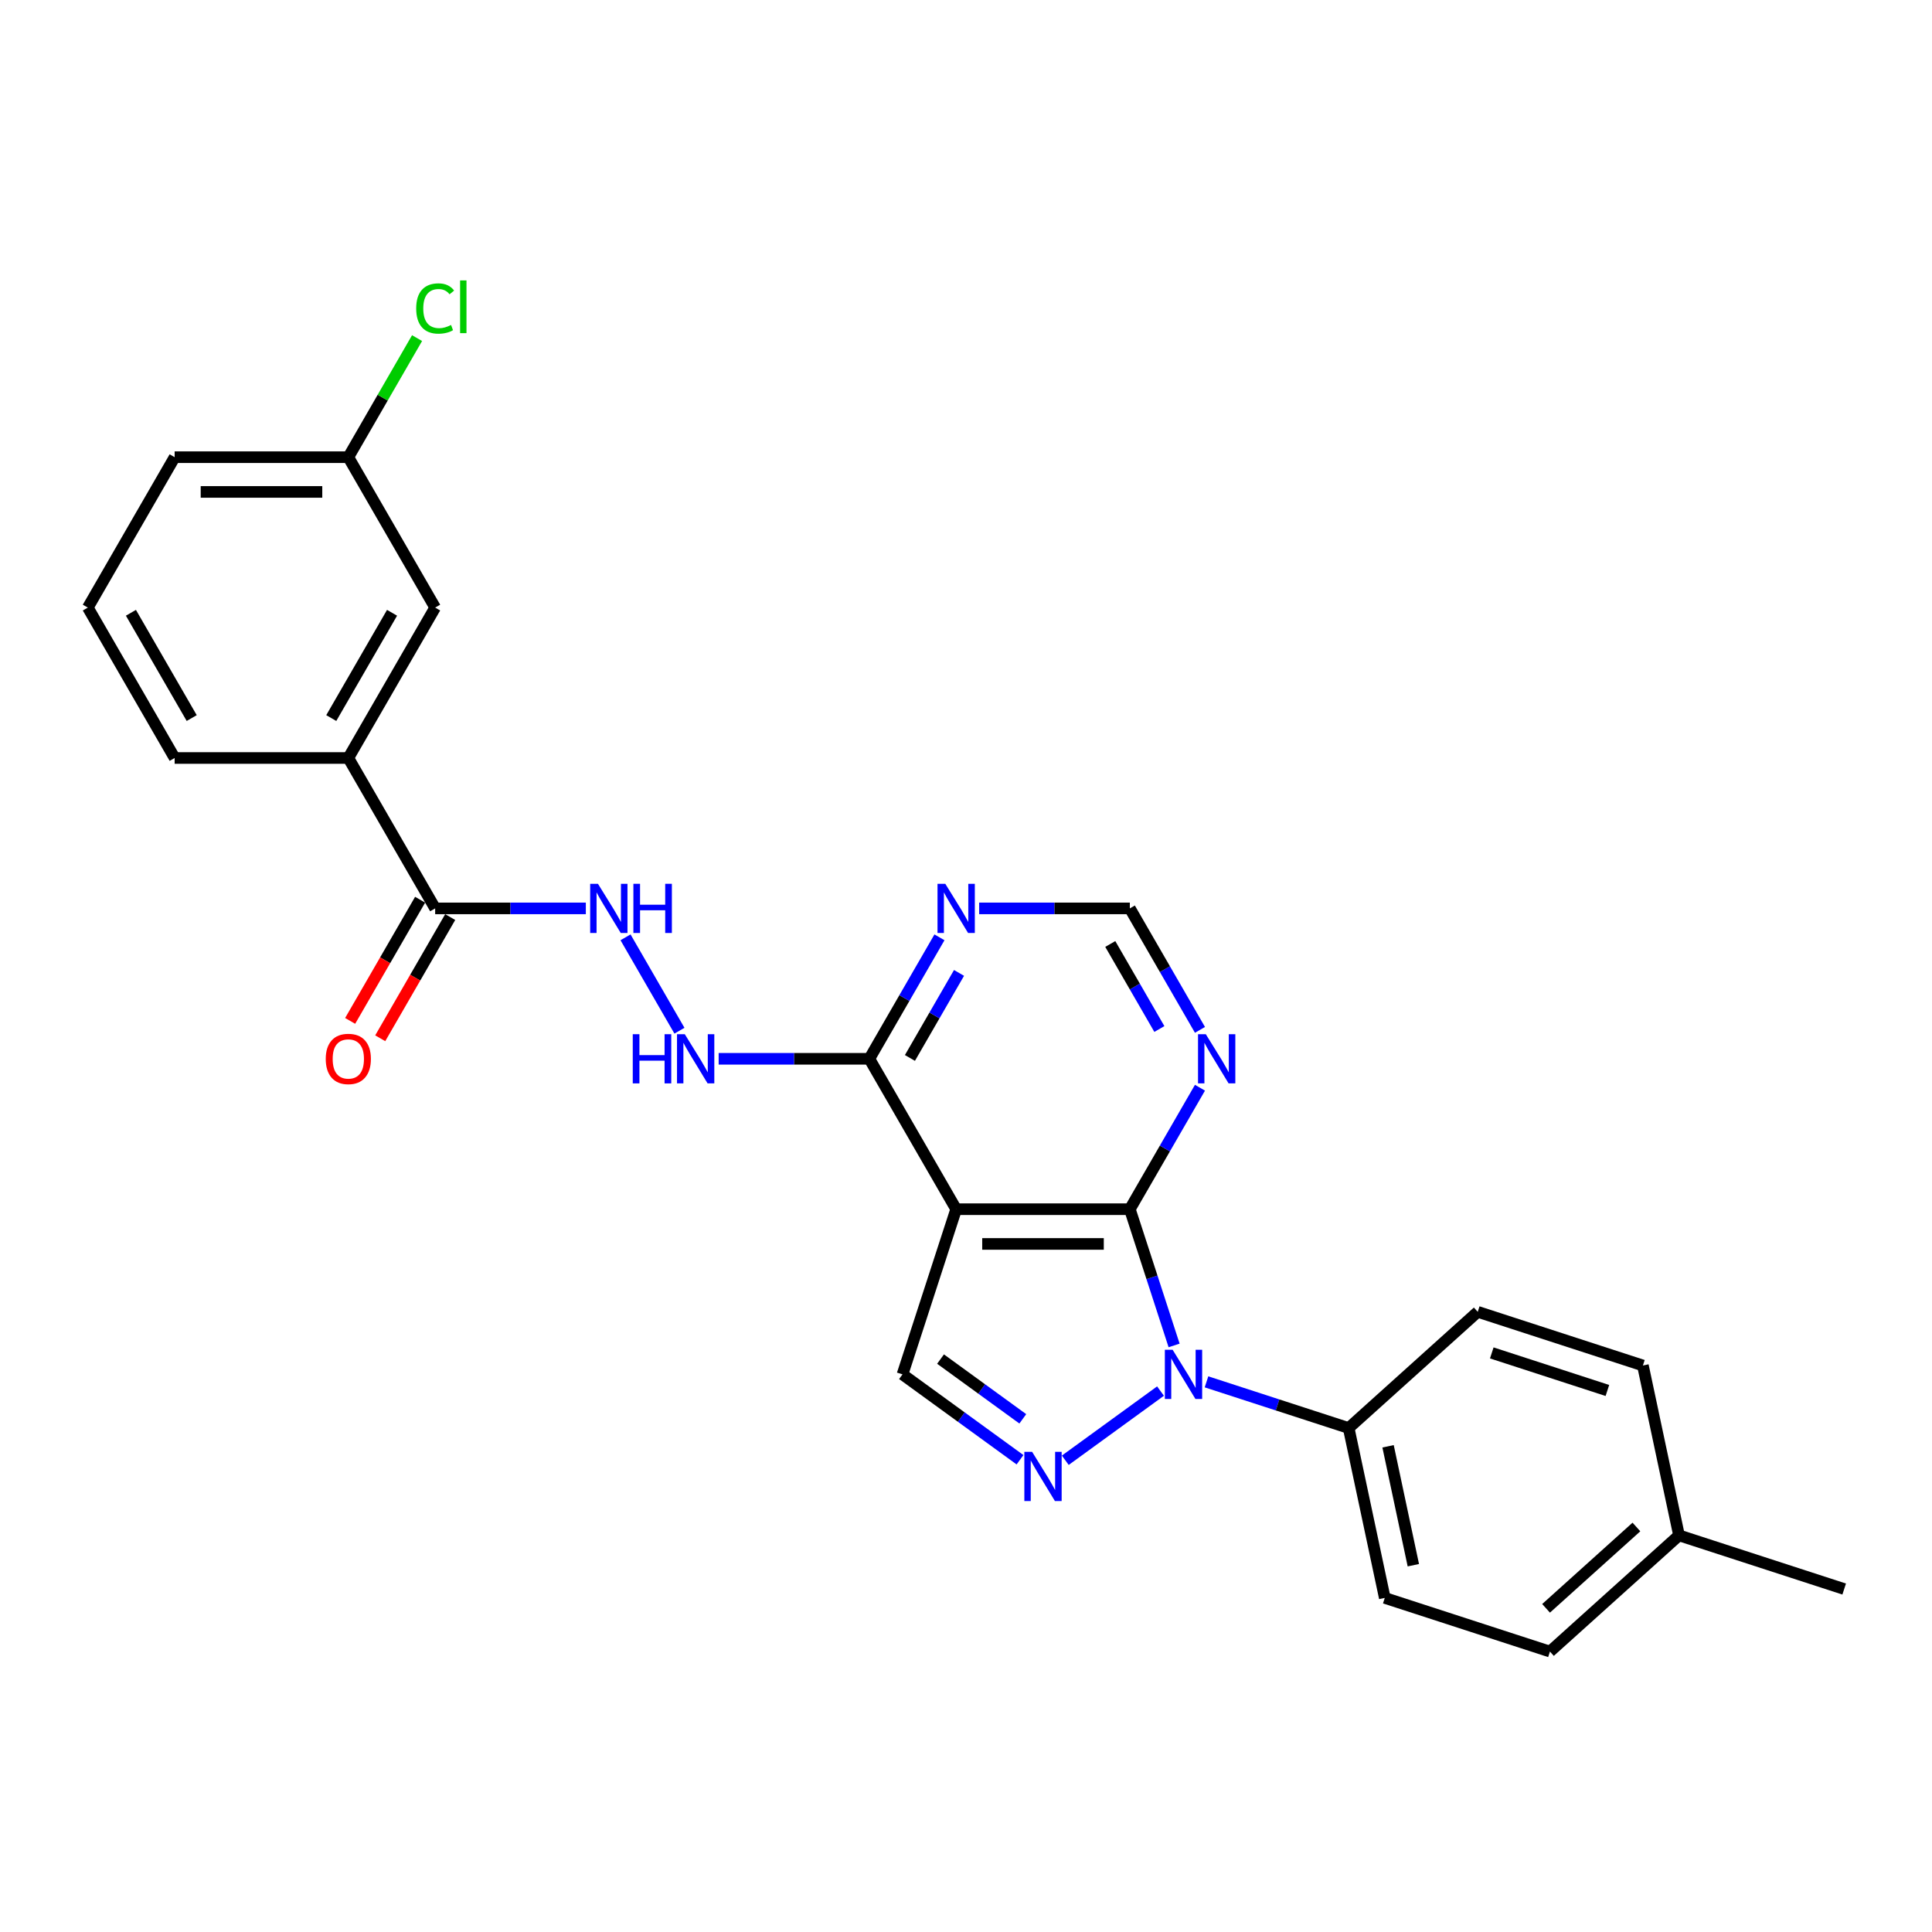 <?xml version='1.0' encoding='iso-8859-1'?>
<svg version='1.1' baseProfile='full'
              xmlns='http://www.w3.org/2000/svg'
                      xmlns:rdkit='http://www.rdkit.org/xml'
                      xmlns:xlink='http://www.w3.org/1999/xlink'
                  xml:space='preserve'
width='1000px' height='1000px' viewBox='0 0 1000 1000'>
<!-- END OF HEADER -->
<rect style='opacity:1.0;fill:#FFFFFF;stroke:none' width='1000' height='1000' x='0' y='0'> </rect>
<path class='bond-0' d='M 607.713,696.395 L 596.257,661.138' style='fill:none;fill-rule:evenodd;stroke:#0000FF;stroke-width:6px;stroke-linecap:butt;stroke-linejoin:miter;stroke-opacity:1' />
<path class='bond-0' d='M 596.257,661.138 L 584.801,625.88' style='fill:none;fill-rule:evenodd;stroke:#000000;stroke-width:6px;stroke-linecap:butt;stroke-linejoin:miter;stroke-opacity:1' />
<path class='bond-1' d='M 600.678,720.018 L 551.39,755.828' style='fill:none;fill-rule:evenodd;stroke:#0000FF;stroke-width:6px;stroke-linecap:butt;stroke-linejoin:miter;stroke-opacity:1' />
<path class='bond-10' d='M 624.481,715.238 L 661.276,727.194' style='fill:none;fill-rule:evenodd;stroke:#0000FF;stroke-width:6px;stroke-linecap:butt;stroke-linejoin:miter;stroke-opacity:1' />
<path class='bond-10' d='M 661.276,727.194 L 698.071,739.149' style='fill:none;fill-rule:evenodd;stroke:#000000;stroke-width:6px;stroke-linecap:butt;stroke-linejoin:miter;stroke-opacity:1' />
<path class='bond-2' d='M 584.801,625.88 L 494.91,625.88' style='fill:none;fill-rule:evenodd;stroke:#000000;stroke-width:6px;stroke-linecap:butt;stroke-linejoin:miter;stroke-opacity:1' />
<path class='bond-2' d='M 571.318,643.858 L 508.394,643.858' style='fill:none;fill-rule:evenodd;stroke:#000000;stroke-width:6px;stroke-linecap:butt;stroke-linejoin:miter;stroke-opacity:1' />
<path class='bond-5' d='M 584.801,625.88 L 602.951,594.444' style='fill:none;fill-rule:evenodd;stroke:#000000;stroke-width:6px;stroke-linecap:butt;stroke-linejoin:miter;stroke-opacity:1' />
<path class='bond-5' d='M 602.951,594.444 L 621.101,563.008' style='fill:none;fill-rule:evenodd;stroke:#0000FF;stroke-width:6px;stroke-linecap:butt;stroke-linejoin:miter;stroke-opacity:1' />
<path class='bond-3' d='M 527.954,755.561 L 497.543,733.466' style='fill:none;fill-rule:evenodd;stroke:#0000FF;stroke-width:6px;stroke-linecap:butt;stroke-linejoin:miter;stroke-opacity:1' />
<path class='bond-3' d='M 497.543,733.466 L 467.132,711.371' style='fill:none;fill-rule:evenodd;stroke:#000000;stroke-width:6px;stroke-linecap:butt;stroke-linejoin:miter;stroke-opacity:1' />
<path class='bond-3' d='M 529.398,734.388 L 508.111,718.921' style='fill:none;fill-rule:evenodd;stroke:#0000FF;stroke-width:6px;stroke-linecap:butt;stroke-linejoin:miter;stroke-opacity:1' />
<path class='bond-3' d='M 508.111,718.921 L 486.823,703.455' style='fill:none;fill-rule:evenodd;stroke:#000000;stroke-width:6px;stroke-linecap:butt;stroke-linejoin:miter;stroke-opacity:1' />
<path class='bond-4' d='M 494.91,625.88 L 449.965,548.032' style='fill:none;fill-rule:evenodd;stroke:#000000;stroke-width:6px;stroke-linecap:butt;stroke-linejoin:miter;stroke-opacity:1' />
<path class='bond-26' d='M 494.91,625.88 L 467.132,711.371' style='fill:none;fill-rule:evenodd;stroke:#000000;stroke-width:6px;stroke-linecap:butt;stroke-linejoin:miter;stroke-opacity:1' />
<path class='bond-9' d='M 449.965,548.032 L 410.97,548.032' style='fill:none;fill-rule:evenodd;stroke:#000000;stroke-width:6px;stroke-linecap:butt;stroke-linejoin:miter;stroke-opacity:1' />
<path class='bond-9' d='M 410.97,548.032 L 371.975,548.032' style='fill:none;fill-rule:evenodd;stroke:#0000FF;stroke-width:6px;stroke-linecap:butt;stroke-linejoin:miter;stroke-opacity:1' />
<path class='bond-28' d='M 449.965,548.032 L 468.114,516.596' style='fill:none;fill-rule:evenodd;stroke:#000000;stroke-width:6px;stroke-linecap:butt;stroke-linejoin:miter;stroke-opacity:1' />
<path class='bond-28' d='M 468.114,516.596 L 486.264,485.16' style='fill:none;fill-rule:evenodd;stroke:#0000FF;stroke-width:6px;stroke-linecap:butt;stroke-linejoin:miter;stroke-opacity:1' />
<path class='bond-28' d='M 470.979,547.59 L 483.684,525.585' style='fill:none;fill-rule:evenodd;stroke:#000000;stroke-width:6px;stroke-linecap:butt;stroke-linejoin:miter;stroke-opacity:1' />
<path class='bond-28' d='M 483.684,525.585 L 496.389,503.579' style='fill:none;fill-rule:evenodd;stroke:#0000FF;stroke-width:6px;stroke-linecap:butt;stroke-linejoin:miter;stroke-opacity:1' />
<path class='bond-12' d='M 621.101,533.056 L 602.951,501.62' style='fill:none;fill-rule:evenodd;stroke:#0000FF;stroke-width:6px;stroke-linecap:butt;stroke-linejoin:miter;stroke-opacity:1' />
<path class='bond-12' d='M 602.951,501.62 L 584.801,470.184' style='fill:none;fill-rule:evenodd;stroke:#000000;stroke-width:6px;stroke-linecap:butt;stroke-linejoin:miter;stroke-opacity:1' />
<path class='bond-12' d='M 600.086,532.614 L 587.381,510.609' style='fill:none;fill-rule:evenodd;stroke:#0000FF;stroke-width:6px;stroke-linecap:butt;stroke-linejoin:miter;stroke-opacity:1' />
<path class='bond-12' d='M 587.381,510.609 L 574.677,488.604' style='fill:none;fill-rule:evenodd;stroke:#000000;stroke-width:6px;stroke-linecap:butt;stroke-linejoin:miter;stroke-opacity:1' />
<path class='bond-6' d='M 225.237,470.184 L 264.232,470.184' style='fill:none;fill-rule:evenodd;stroke:#000000;stroke-width:6px;stroke-linecap:butt;stroke-linejoin:miter;stroke-opacity:1' />
<path class='bond-6' d='M 264.232,470.184 L 303.226,470.184' style='fill:none;fill-rule:evenodd;stroke:#0000FF;stroke-width:6px;stroke-linecap:butt;stroke-linejoin:miter;stroke-opacity:1' />
<path class='bond-11' d='M 225.237,470.184 L 180.291,392.336' style='fill:none;fill-rule:evenodd;stroke:#000000;stroke-width:6px;stroke-linecap:butt;stroke-linejoin:miter;stroke-opacity:1' />
<path class='bond-13' d='M 217.452,465.689 L 199.344,497.053' style='fill:none;fill-rule:evenodd;stroke:#000000;stroke-width:6px;stroke-linecap:butt;stroke-linejoin:miter;stroke-opacity:1' />
<path class='bond-13' d='M 199.344,497.053 L 181.236,528.417' style='fill:none;fill-rule:evenodd;stroke:#FF0000;stroke-width:6px;stroke-linecap:butt;stroke-linejoin:miter;stroke-opacity:1' />
<path class='bond-13' d='M 233.022,474.678 L 214.914,506.042' style='fill:none;fill-rule:evenodd;stroke:#000000;stroke-width:6px;stroke-linecap:butt;stroke-linejoin:miter;stroke-opacity:1' />
<path class='bond-13' d='M 214.914,506.042 L 196.805,537.407' style='fill:none;fill-rule:evenodd;stroke:#FF0000;stroke-width:6px;stroke-linecap:butt;stroke-linejoin:miter;stroke-opacity:1' />
<path class='bond-7' d='M 506.812,470.184 L 545.807,470.184' style='fill:none;fill-rule:evenodd;stroke:#0000FF;stroke-width:6px;stroke-linecap:butt;stroke-linejoin:miter;stroke-opacity:1' />
<path class='bond-7' d='M 545.807,470.184 L 584.801,470.184' style='fill:none;fill-rule:evenodd;stroke:#000000;stroke-width:6px;stroke-linecap:butt;stroke-linejoin:miter;stroke-opacity:1' />
<path class='bond-8' d='M 323.774,485.16 L 351.677,533.488' style='fill:none;fill-rule:evenodd;stroke:#0000FF;stroke-width:6px;stroke-linecap:butt;stroke-linejoin:miter;stroke-opacity:1' />
<path class='bond-15' d='M 698.071,739.149 L 716.76,827.076' style='fill:none;fill-rule:evenodd;stroke:#000000;stroke-width:6px;stroke-linecap:butt;stroke-linejoin:miter;stroke-opacity:1' />
<path class='bond-15' d='M 718.46,748.6 L 731.542,810.149' style='fill:none;fill-rule:evenodd;stroke:#000000;stroke-width:6px;stroke-linecap:butt;stroke-linejoin:miter;stroke-opacity:1' />
<path class='bond-16' d='M 698.071,739.149 L 764.873,679' style='fill:none;fill-rule:evenodd;stroke:#000000;stroke-width:6px;stroke-linecap:butt;stroke-linejoin:miter;stroke-opacity:1' />
<path class='bond-14' d='M 180.291,392.336 L 225.237,314.488' style='fill:none;fill-rule:evenodd;stroke:#000000;stroke-width:6px;stroke-linecap:butt;stroke-linejoin:miter;stroke-opacity:1' />
<path class='bond-14' d='M 171.463,371.669 L 202.925,317.176' style='fill:none;fill-rule:evenodd;stroke:#000000;stroke-width:6px;stroke-linecap:butt;stroke-linejoin:miter;stroke-opacity:1' />
<path class='bond-22' d='M 180.291,392.336 L 90.4,392.336' style='fill:none;fill-rule:evenodd;stroke:#000000;stroke-width:6px;stroke-linecap:butt;stroke-linejoin:miter;stroke-opacity:1' />
<path class='bond-17' d='M 225.237,314.488 L 180.291,236.64' style='fill:none;fill-rule:evenodd;stroke:#000000;stroke-width:6px;stroke-linecap:butt;stroke-linejoin:miter;stroke-opacity:1' />
<path class='bond-19' d='M 716.76,827.076 L 802.252,854.854' style='fill:none;fill-rule:evenodd;stroke:#000000;stroke-width:6px;stroke-linecap:butt;stroke-linejoin:miter;stroke-opacity:1' />
<path class='bond-18' d='M 764.873,679 L 850.364,706.778' style='fill:none;fill-rule:evenodd;stroke:#000000;stroke-width:6px;stroke-linecap:butt;stroke-linejoin:miter;stroke-opacity:1' />
<path class='bond-18' d='M 772.141,700.265 L 831.985,719.71' style='fill:none;fill-rule:evenodd;stroke:#000000;stroke-width:6px;stroke-linecap:butt;stroke-linejoin:miter;stroke-opacity:1' />
<path class='bond-21' d='M 180.291,236.64 L 198.083,205.824' style='fill:none;fill-rule:evenodd;stroke:#000000;stroke-width:6px;stroke-linecap:butt;stroke-linejoin:miter;stroke-opacity:1' />
<path class='bond-21' d='M 198.083,205.824 L 215.874,175.008' style='fill:none;fill-rule:evenodd;stroke:#00CC00;stroke-width:6px;stroke-linecap:butt;stroke-linejoin:miter;stroke-opacity:1' />
<path class='bond-29' d='M 180.291,236.64 L 90.4,236.64' style='fill:none;fill-rule:evenodd;stroke:#000000;stroke-width:6px;stroke-linecap:butt;stroke-linejoin:miter;stroke-opacity:1' />
<path class='bond-29' d='M 166.808,254.618 L 103.884,254.618' style='fill:none;fill-rule:evenodd;stroke:#000000;stroke-width:6px;stroke-linecap:butt;stroke-linejoin:miter;stroke-opacity:1' />
<path class='bond-20' d='M 850.364,706.778 L 869.054,794.705' style='fill:none;fill-rule:evenodd;stroke:#000000;stroke-width:6px;stroke-linecap:butt;stroke-linejoin:miter;stroke-opacity:1' />
<path class='bond-27' d='M 802.252,854.854 L 869.054,794.705' style='fill:none;fill-rule:evenodd;stroke:#000000;stroke-width:6px;stroke-linecap:butt;stroke-linejoin:miter;stroke-opacity:1' />
<path class='bond-27' d='M 800.242,832.471 L 847.004,790.367' style='fill:none;fill-rule:evenodd;stroke:#000000;stroke-width:6px;stroke-linecap:butt;stroke-linejoin:miter;stroke-opacity:1' />
<path class='bond-25' d='M 869.054,794.705 L 954.545,822.483' style='fill:none;fill-rule:evenodd;stroke:#000000;stroke-width:6px;stroke-linecap:butt;stroke-linejoin:miter;stroke-opacity:1' />
<path class='bond-23' d='M 90.4,392.336 L 45.455,314.488' style='fill:none;fill-rule:evenodd;stroke:#000000;stroke-width:6px;stroke-linecap:butt;stroke-linejoin:miter;stroke-opacity:1' />
<path class='bond-23' d='M 99.228,371.669 L 67.766,317.176' style='fill:none;fill-rule:evenodd;stroke:#000000;stroke-width:6px;stroke-linecap:butt;stroke-linejoin:miter;stroke-opacity:1' />
<path class='bond-24' d='M 45.455,314.488 L 90.4,236.64' style='fill:none;fill-rule:evenodd;stroke:#000000;stroke-width:6px;stroke-linecap:butt;stroke-linejoin:miter;stroke-opacity:1' />
<path  class='atom-0' d='M 606.952 698.643
L 615.294 712.126
Q 616.121 713.457, 617.451 715.866
Q 618.782 718.275, 618.854 718.419
L 618.854 698.643
L 622.234 698.643
L 622.234 724.1
L 618.746 724.1
L 609.793 709.358
Q 608.75 707.632, 607.635 705.654
Q 606.557 703.677, 606.233 703.065
L 606.233 724.1
L 602.925 724.1
L 602.925 698.643
L 606.952 698.643
' fill='#0000FF'/>
<path  class='atom-2' d='M 534.229 751.479
L 542.571 764.963
Q 543.398 766.293, 544.728 768.702
Q 546.058 771.112, 546.13 771.255
L 546.13 751.479
L 549.51 751.479
L 549.51 776.937
L 546.022 776.937
L 537.069 762.194
Q 536.026 760.468, 534.912 758.491
Q 533.833 756.513, 533.509 755.902
L 533.509 776.937
L 530.201 776.937
L 530.201 751.479
L 534.229 751.479
' fill='#0000FF'/>
<path  class='atom-6' d='M 624.12 535.303
L 632.462 548.787
Q 633.289 550.117, 634.619 552.526
Q 635.949 554.935, 636.021 555.079
L 636.021 535.303
L 639.401 535.303
L 639.401 560.76
L 635.913 560.76
L 626.96 546.018
Q 625.918 544.292, 624.803 542.315
Q 623.724 540.337, 623.401 539.726
L 623.401 560.76
L 620.093 560.76
L 620.093 535.303
L 624.12 535.303
' fill='#0000FF'/>
<path  class='atom-8' d='M 489.283 457.455
L 497.625 470.939
Q 498.452 472.269, 499.782 474.678
Q 501.113 477.087, 501.185 477.231
L 501.185 457.455
L 504.565 457.455
L 504.565 482.912
L 501.077 482.912
L 492.124 468.17
Q 491.081 466.444, 489.966 464.467
Q 488.888 462.489, 488.564 461.878
L 488.564 482.912
L 485.256 482.912
L 485.256 457.455
L 489.283 457.455
' fill='#0000FF'/>
<path  class='atom-9' d='M 309.501 457.455
L 317.843 470.939
Q 318.67 472.269, 320 474.678
Q 321.33 477.087, 321.402 477.231
L 321.402 457.455
L 324.782 457.455
L 324.782 482.912
L 321.294 482.912
L 312.341 468.17
Q 311.299 466.444, 310.184 464.467
Q 309.105 462.489, 308.782 461.878
L 308.782 482.912
L 305.474 482.912
L 305.474 457.455
L 309.501 457.455
' fill='#0000FF'/>
<path  class='atom-9' d='M 327.839 457.455
L 331.29 457.455
L 331.29 468.278
L 344.307 468.278
L 344.307 457.455
L 347.758 457.455
L 347.758 482.912
L 344.307 482.912
L 344.307 471.155
L 331.29 471.155
L 331.29 482.912
L 327.839 482.912
L 327.839 457.455
' fill='#0000FF'/>
<path  class='atom-10' d='M 327.515 535.303
L 330.967 535.303
L 330.967 546.126
L 343.983 546.126
L 343.983 535.303
L 347.435 535.303
L 347.435 560.76
L 343.983 560.76
L 343.983 549.003
L 330.967 549.003
L 330.967 560.76
L 327.515 560.76
L 327.515 535.303
' fill='#0000FF'/>
<path  class='atom-10' d='M 354.446 535.303
L 362.788 548.787
Q 363.615 550.117, 364.946 552.526
Q 366.276 554.935, 366.348 555.079
L 366.348 535.303
L 369.728 535.303
L 369.728 560.76
L 366.24 560.76
L 357.287 546.018
Q 356.244 544.292, 355.13 542.315
Q 354.051 540.337, 353.727 539.726
L 353.727 560.76
L 350.419 560.76
L 350.419 535.303
L 354.446 535.303
' fill='#0000FF'/>
<path  class='atom-14' d='M 168.605 548.104
Q 168.605 541.991, 171.626 538.575
Q 174.646 535.159, 180.291 535.159
Q 185.936 535.159, 188.957 538.575
Q 191.977 541.991, 191.977 548.104
Q 191.977 554.288, 188.921 557.812
Q 185.865 561.3, 180.291 561.3
Q 174.682 561.3, 171.626 557.812
Q 168.605 554.324, 168.605 548.104
M 180.291 558.423
Q 184.175 558.423, 186.26 555.834
Q 188.381 553.209, 188.381 548.104
Q 188.381 543.106, 186.26 540.589
Q 184.175 538.036, 180.291 538.036
Q 176.408 538.036, 174.287 540.553
Q 172.201 543.07, 172.201 548.104
Q 172.201 553.245, 174.287 555.834
Q 176.408 558.423, 180.291 558.423
' fill='#FF0000'/>
<path  class='atom-22' d='M 215.421 159.673
Q 215.421 153.344, 218.369 150.036
Q 221.354 146.692, 226.999 146.692
Q 232.248 146.692, 235.053 150.396
L 232.68 152.337
Q 230.63 149.641, 226.999 149.641
Q 223.151 149.641, 221.102 152.23
Q 219.088 154.783, 219.088 159.673
Q 219.088 164.706, 221.174 167.295
Q 223.295 169.884, 227.394 169.884
Q 230.199 169.884, 233.471 168.194
L 234.478 170.891
Q 233.147 171.754, 231.134 172.257
Q 229.12 172.761, 226.891 172.761
Q 221.354 172.761, 218.369 169.381
Q 215.421 166.001, 215.421 159.673
' fill='#00CC00'/>
<path  class='atom-22' d='M 238.145 145.146
L 241.453 145.146
L 241.453 172.437
L 238.145 172.437
L 238.145 145.146
' fill='#00CC00'/>
</svg>
